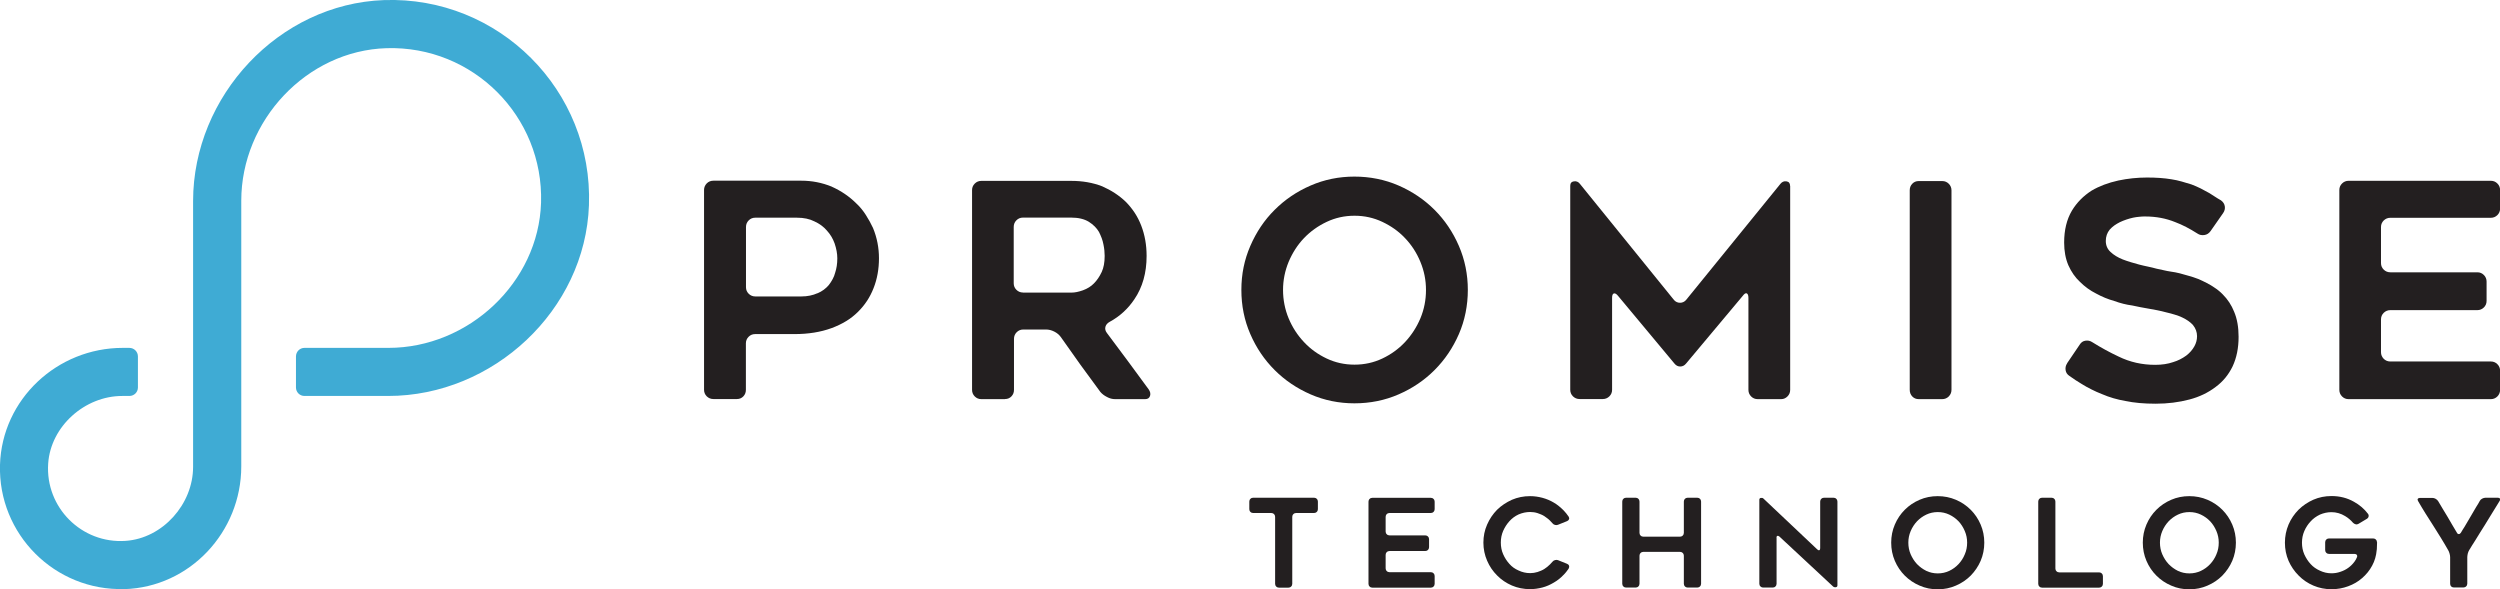<?xml version="1.0" encoding="UTF-8"?><svg id="Layer_2" xmlns="http://www.w3.org/2000/svg" viewBox="0 0 268.27 63.24"><defs><style>.cls-1{fill:#231f20;}.cls-2{fill:#3fabd4;}</style></defs><g id="Layer_1-2"><path class="cls-2" d="M13.35,63.21C5.89,63.43-.22,57.32,0,49.87c.22-7.03,6.14-12.54,13.17-12.54h.71c.51,0,.92.41.92.92v3.33c0,.51-.41.91-.92.91h-.77c-4,0-7.67,3.25-7.94,7.25-.32,4.71,3.59,8.62,8.3,8.3,3.99-.27,7.25-3.94,7.25-7.94v-28.53C20.73,10.29,29.93.42,41.19.01c12.33-.44,22.45,9.68,22.01,22.01-.4,11.27-10.28,20.47-21.55,20.47h-8.98c-.51,0-.91-.41-.91-.91v-3.33c0-.51.41-.92.91-.92h9.02c8.58,0,16.1-7.01,16.37-15.58.28-9.27-7.31-16.86-16.58-16.58-8.58.26-15.59,7.78-15.59,16.37v28.51c0,7.03-5.51,12.95-12.54,13.17"/><path class="cls-1" d="M89.27,20.04c1,.45,1.88,1.05,2.62,1.79.39.36.72.77,1.01,1.22.29.45.55.92.78,1.41.43,1.04.64,2.13.64,3.26s-.19,2.22-.58,3.2c-.38.98-.95,1.84-1.69,2.56-.73.73-1.66,1.3-2.82,1.73-1.17.43-2.5.64-3.97.64h-4.23c-.28,0-.51.1-.7.29-.19.19-.29.43-.29.7v4.99c0,.28-.09.51-.27.7-.18.19-.41.29-.69.29h-2.53c-.28,0-.51-.1-.71-.29-.19-.19-.29-.43-.29-.7v-21.44c0-.28.1-.51.29-.71.19-.19.43-.29.71-.29h9.44c1.13,0,2.22.21,3.27.64M87.73,31.47c.49-.21.9-.51,1.22-.9.15-.19.28-.4.4-.62.12-.22.21-.45.27-.69.15-.45.23-.96.23-1.54,0-.51-.1-1.04-.29-1.6-.19-.53-.47-.99-.83-1.38-.34-.4-.79-.74-1.35-.99-.51-.26-1.13-.39-1.86-.39h-4.48c-.28,0-.51.1-.7.29-.19.19-.29.43-.29.71v6.46c0,.28.1.51.29.7.19.19.43.29.7.29h4.96c.64,0,1.22-.12,1.73-.35"/><path class="cls-1" d="M107.83,42.83h-2.53c-.28,0-.51-.1-.7-.29-.19-.19-.29-.43-.29-.7v-21.44c0-.28.1-.51.29-.7.19-.19.43-.29.7-.29h9.67c1.19,0,2.29.19,3.3.58.98.43,1.82.98,2.53,1.66.36.36.68.76.96,1.18.28.43.51.88.7,1.37.39,1.01.58,2.09.58,3.27,0,1.81-.44,3.36-1.31,4.64-.68,1.02-1.57,1.84-2.66,2.43-.24.13-.39.31-.45.53-.06.23,0,.45.16.66.79,1.07,1.54,2.08,2.26,3.03.71.95,1.45,1.96,2.22,3.02.17.24.22.47.15.7-.08.24-.25.35-.53.35h-3.23c-.28,0-.57-.07-.86-.23-.3-.15-.53-.33-.71-.54-.36-.49-.72-.98-1.07-1.46-.35-.48-.71-.96-1.07-1.46l-2.11-2.98c-.17-.23-.4-.43-.7-.58-.3-.15-.59-.22-.87-.22h-2.46c-.28,0-.51.1-.7.29-.19.19-.29.43-.29.71v5.47c0,.28-.09.51-.27.7-.18.19-.41.29-.69.29M109.78,31.4h5.18c.39,0,.8-.09,1.25-.25.47-.17.87-.42,1.18-.74.32-.32.6-.73.83-1.22.21-.45.32-1.02.32-1.73,0-.39-.04-.79-.13-1.22-.04-.24-.11-.46-.19-.69-.09-.23-.18-.44-.29-.66-.25-.43-.62-.79-1.09-1.09-.49-.3-1.12-.45-1.89-.45h-5.18c-.28,0-.51.1-.7.29-.19.19-.29.43-.29.71v6.05c0,.28.1.51.29.7.19.19.43.29.7.29"/><path class="cls-1" d="M145.34,43.28c-1.66,0-3.23-.32-4.7-.96-1.47-.64-2.76-1.51-3.86-2.61-1.1-1.1-1.97-2.38-2.61-3.86-.64-1.47-.96-3.05-.96-4.74s.32-3.24.96-4.72c.64-1.48,1.51-2.78,2.61-3.87,1.1-1.1,2.38-1.97,3.86-2.61,1.47-.64,3.04-.96,4.7-.96s3.27.32,4.74.96c1.47.64,2.76,1.51,3.86,2.61,1.1,1.1,1.97,2.39,2.61,3.87.64,1.48.96,3.06.96,4.72s-.32,3.27-.96,4.74c-.64,1.47-1.51,2.76-2.61,3.86-1.1,1.1-2.38,1.97-3.86,2.61-1.47.64-3.05.96-4.74.96M145.35,23.15c-1.07,0-2.06.22-2.99.66-.93.44-1.74,1.02-2.43,1.74s-1.24,1.58-1.65,2.55c-.4.97-.6,1.98-.6,3.02s.2,2.08.6,3.04c.4.96.95,1.81,1.65,2.55.69.74,1.5,1.32,2.43,1.76.93.44,1.92.66,2.99.66s2.06-.22,2.99-.66c.93-.44,1.73-1.02,2.43-1.76.69-.74,1.24-1.58,1.65-2.55.4-.96.6-1.97.6-3.04s-.2-2.05-.6-3.02c-.4-.97-.95-1.82-1.65-2.55-.69-.73-1.5-1.3-2.43-1.74-.93-.44-1.92-.66-2.99-.66"/><path class="cls-1" d="M192.1,19.95v21.89c0,.28-.1.51-.29.7-.19.19-.42.29-.67.29h-2.53c-.28,0-.51-.1-.7-.29-.19-.19-.29-.43-.29-.7v-9.86c0-.28-.06-.44-.18-.5-.12-.05-.26.04-.43.27l-6.08,7.26c-.17.21-.38.32-.63.32s-.45-.11-.62-.32l-6.05-7.26c-.17-.21-.32-.3-.45-.26-.13.04-.19.2-.19.48v9.86c0,.28-.1.51-.29.7-.19.19-.43.29-.7.29h-2.5c-.28,0-.51-.1-.71-.29-.19-.19-.29-.43-.29-.7v-21.89c0-.28.13-.44.39-.48.25-.04.47.04.64.26l10.11,12.48c.17.19.39.29.64.29s.47-.1.64-.29l10.14-12.48c.17-.21.39-.3.64-.26.26.04.39.2.39.48"/><path class="cls-1" d="M208.42,42.83h-2.53c-.28,0-.51-.1-.69-.29-.18-.19-.27-.43-.27-.71v-21.41c0-.28.09-.51.27-.7.18-.19.41-.29.69-.29h2.53c.28,0,.51.1.7.29.19.19.29.43.29.7v21.41c0,.28-.1.51-.29.71-.19.19-.43.29-.7.29"/><path class="cls-1" d="M221.83,38.96l1.34-1.98c.15-.24.35-.38.61-.42.26-.04.5,0,.74.16.96.6,1.9,1.11,2.82,1.54,1.22.6,2.53.89,3.93.89.73,0,1.37-.1,1.92-.29.51-.15.98-.39,1.41-.7.39-.3.67-.63.87-.99.19-.34.29-.7.29-1.09,0-.45-.15-.85-.45-1.22-.28-.3-.66-.57-1.15-.8-.23-.11-.49-.2-.77-.29-.28-.09-.59-.17-.93-.25-.32-.09-.65-.16-.98-.23s-.68-.13-1.04-.19c-.24-.04-.49-.09-.77-.14-.28-.05-.57-.11-.87-.18-.62-.08-1.26-.24-1.92-.48-.68-.19-1.33-.46-1.95-.8-.64-.32-1.22-.74-1.73-1.25-.51-.47-.93-1.07-1.25-1.79-.3-.7-.45-1.52-.45-2.43,0-1.35.28-2.49.83-3.42.53-.88,1.24-1.59,2.11-2.15.83-.49,1.79-.85,2.88-1.09,1-.21,2.02-.32,3.07-.32.98,0,1.86.06,2.63.19.38.06.75.14,1.1.24.35.1.7.2,1.04.31.34.13.67.27.99.43.32.16.63.33.93.5.21.13.41.26.61.39.19.13.4.25.64.39.23.17.37.38.41.64.04.25-.02.5-.19.74l-1.34,1.92c-.17.24-.39.38-.66.42-.27.04-.52,0-.75-.16-.83-.53-1.62-.94-2.37-1.22-1-.41-2.08-.61-3.23-.61-.19,0-.4,0-.62.03-.23.02-.46.05-.69.1-.49.11-.96.27-1.41.48-.21.11-.41.22-.59.35-.18.13-.35.28-.5.45-.28.34-.42.75-.42,1.22s.17.87.51,1.18c.34.32.78.59,1.31.8.28.11.56.2.85.29.29.09.59.17.91.26.32.08.64.16.95.22.31.06.61.14.91.22.23.04.48.1.74.16s.53.12.83.16c.3.04.61.1.93.18.32.08.64.17.96.27.17.04.35.1.53.16.18.06.36.13.53.19.25.11.55.25.88.42.33.17.61.34.85.51.17.11.32.22.46.34.14.11.27.24.4.37.53.53.94,1.15,1.22,1.86.32.75.48,1.65.48,2.69,0,1.2-.21,2.25-.64,3.17-.43.89-1.03,1.63-1.82,2.21-.81.62-1.75,1.07-2.82,1.35-1.13.3-2.34.45-3.62.45s-2.32-.1-3.23-.29c-.88-.15-1.72-.39-2.53-.74-.39-.15-.76-.32-1.12-.5-.37-.18-.72-.38-1.06-.59-.21-.13-.43-.26-.64-.4-.21-.14-.44-.29-.67-.46-.23-.15-.37-.35-.41-.61-.04-.25,0-.5.16-.74"/><path class="cls-1" d="M255.5,24.36v3.87c0,.28.1.51.29.7.19.19.43.29.71.29h9.34c.28,0,.51.1.7.29.19.19.29.43.29.7v2.08c0,.28-.1.51-.29.7-.19.19-.43.29-.7.29h-9.34c-.28,0-.51.1-.71.29-.19.19-.29.43-.29.7v3.52c0,.28.1.51.29.71.19.19.43.29.71.29h10.79c.28,0,.51.1.7.29.19.19.29.43.29.7v2.05c0,.28-.1.51-.29.71-.19.19-.43.29-.7.29h-15.27c-.28,0-.51-.1-.7-.29-.19-.19-.29-.43-.29-.71v-21.44c0-.28.1-.51.29-.7.19-.19.43-.29.7-.29h15.27c.28,0,.51.1.7.29.19.19.29.43.29.7v1.99c0,.28-.1.51-.29.7-.19.19-.43.29-.7.29h-10.79c-.28,0-.51.1-.71.29-.19.19-.29.43-.29.7"/><path class="cls-1" d="M141.02,55.05h-1.94c-.11,0-.21.04-.29.12-.08.08-.12.18-.12.29v7.19c0,.11-.04.21-.12.29-.08.08-.18.12-.29.12h-1.02c-.11,0-.21-.04-.29-.12-.08-.08-.12-.18-.12-.29v-7.19c0-.11-.04-.21-.12-.29-.08-.08-.18-.12-.29-.12h-1.95c-.11,0-.21-.04-.29-.12-.08-.08-.12-.18-.12-.29v-.82c0-.11.04-.21.12-.29.08-.08.18-.12.29-.12h6.54c.11,0,.21.04.29.12.08.08.12.18.12.29v.82c0,.11-.04.21-.12.29-.08.08-.18.12-.29.12"/><path class="cls-1" d="M148.69,55.45v1.59c0,.11.04.21.12.29.08.08.18.12.29.12h3.84c.11,0,.21.04.29.12.08.08.12.18.12.29v.86c0,.11-.04.21-.12.29-.08.08-.18.12-.29.12h-3.84c-.11,0-.21.04-.29.12-.08.08-.12.18-.12.29v1.45c0,.11.04.21.12.29.08.08.18.12.29.12h4.44c.11,0,.21.04.29.12.08.08.12.18.12.29v.84c0,.11-.04.21-.12.29-.08.08-.18.12-.29.12h-6.28c-.11,0-.21-.04-.29-.12-.08-.08-.12-.18-.12-.29v-8.82c0-.11.04-.21.12-.29.08-.08.18-.12.29-.12h6.28c.11,0,.21.04.29.12.08.08.12.18.12.29v.81c0,.11-.04.21-.12.29-.08.08-.18.12-.29.12h-4.44c-.11,0-.21.04-.29.12-.08.08-.12.18-.12.29"/><path class="cls-1" d="M168.33,61.02c-.09.12-.18.25-.27.36s-.19.23-.3.33c-.29.31-.63.58-1.03.81-.18.11-.38.21-.58.3-.2.09-.41.16-.63.22-.45.12-.9.18-1.34.18-.68,0-1.33-.13-1.94-.39-.6-.26-1.14-.62-1.59-1.08-.45-.45-.81-.97-1.07-1.58-.26-.6-.4-1.25-.4-1.94s.13-1.33.4-1.94c.26-.6.62-1.13,1.07-1.59.46-.45,1-.8,1.59-1.07.61-.26,1.25-.39,1.94-.39.45,0,.89.06,1.34.18.44.12.84.29,1.21.51.19.11.38.24.55.38.17.14.33.28.48.43.22.23.41.46.57.7.06.1.07.19.04.28-.04.09-.11.16-.21.2l-.97.39c-.1.04-.2.05-.32.02-.12-.03-.21-.09-.28-.18-.04-.04-.09-.09-.13-.14s-.09-.1-.13-.14c-.1-.1-.19-.18-.3-.26-.1-.08-.21-.15-.32-.23-.11-.07-.23-.13-.35-.18-.12-.05-.25-.1-.37-.14-.25-.08-.52-.12-.79-.12-.43,0-.84.09-1.24.26-.39.18-.72.43-.99.73-.28.31-.5.66-.67,1.04-.17.39-.25.81-.25,1.25s.08.87.25,1.25c.17.39.39.73.67,1.04.27.31.6.54.99.71.38.18.79.28,1.24.28.27,0,.53-.04.79-.12.12-.04.25-.09.37-.14.12-.05.24-.11.35-.18.11-.07.22-.15.32-.23s.2-.17.3-.27c.04-.04.09-.09.13-.14s.09-.1.13-.14c.07-.09.16-.15.28-.18.12-.03.23-.03.32.01l.97.39c.1.04.18.11.21.21.03.1.02.19-.04.29"/><path class="cls-1" d="M182.54,53.82v8.82c0,.11-.04.21-.12.29-.08.08-.18.12-.29.12h-1.03c-.11,0-.21-.04-.29-.12-.08-.08-.12-.18-.12-.29v-3.01c0-.11-.04-.21-.12-.29-.08-.08-.18-.12-.29-.12h-3.94c-.11,0-.21.04-.29.12-.08.08-.12.18-.12.29v3.01c0,.11-.04.21-.12.29-.08.08-.18.12-.29.12h-1.03c-.11,0-.21-.04-.29-.12-.08-.08-.12-.18-.12-.29v-8.82c0-.11.04-.21.12-.29.08-.08.18-.12.29-.12h1.03c.11,0,.21.04.29.12.08.08.12.18.12.29v3.36c0,.11.04.21.12.29.08.08.18.12.29.12h3.94c.11,0,.21-.04.29-.12.08-.08.12-.18.12-.29v-3.36c0-.11.04-.21.12-.29.08-.08.18-.12.29-.12h1.03c.11,0,.21.04.29.12.08.08.12.18.12.29"/><path class="cls-1" d="M190.64,57.73v4.91c0,.11-.04.21-.12.29-.08.08-.18.12-.29.12h-1.04c-.1,0-.2-.04-.28-.12-.08-.08-.12-.18-.12-.29v-9.01c0-.11.05-.18.16-.2.11-.02.21,0,.28.07l5.78,5.46c.09.08.16.11.22.08.06-.03.09-.1.09-.21v-5.01c0-.11.04-.21.12-.29.08-.08.18-.12.29-.12h1.03c.11,0,.21.04.29.12.08.08.12.18.12.29v8.99c0,.11-.05.18-.16.2-.11.02-.21,0-.3-.07l-5.77-5.37c-.09-.07-.16-.09-.22-.07s-.09.1-.09.21"/><path class="cls-1" d="M207.93,63.24c-.68,0-1.33-.13-1.94-.4-.61-.26-1.14-.62-1.59-1.07-.45-.45-.81-.98-1.07-1.59-.26-.61-.39-1.26-.39-1.95s.13-1.33.39-1.94.62-1.14,1.07-1.59c.45-.45.98-.81,1.59-1.07.6-.26,1.25-.39,1.94-.39s1.34.13,1.95.39c.61.26,1.14.62,1.59,1.07.45.45.81.98,1.07,1.59s.39,1.26.39,1.94-.13,1.34-.39,1.95c-.26.6-.62,1.13-1.07,1.59-.45.45-.98.81-1.59,1.07-.6.26-1.25.4-1.95.4M207.94,54.95c-.44,0-.85.09-1.23.27-.38.18-.71.42-1,.72-.28.3-.51.65-.68,1.05-.17.4-.25.81-.25,1.24s.08.86.25,1.25c.17.39.39.74.68,1.05.29.3.62.54,1,.73.38.18.79.27,1.23.27s.85-.09,1.23-.27c.38-.18.71-.42,1-.73.28-.3.51-.65.67-1.05.17-.39.25-.81.25-1.25s-.08-.84-.25-1.24c-.17-.4-.39-.75-.67-1.05-.29-.3-.62-.54-1-.72-.38-.18-.79-.27-1.23-.27"/><path class="cls-1" d="M225.66,61.83v.82c0,.11-.04.21-.12.29-.08.08-.18.12-.29.12h-6.12c-.11,0-.21-.04-.29-.12-.08-.08-.12-.18-.12-.29v-8.83c0-.11.04-.21.12-.29.08-.08.18-.12.29-.12h1.02c.11,0,.21.04.29.12.08.08.12.18.12.29v7.19c0,.11.04.21.12.29.08.08.18.12.29.12h4.28c.11,0,.21.04.29.12.08.08.12.18.12.29"/><path class="cls-1" d="M234.93,63.24c-.68,0-1.33-.13-1.94-.4-.61-.26-1.14-.62-1.59-1.07-.45-.45-.81-.98-1.07-1.59-.26-.61-.39-1.26-.39-1.95s.13-1.33.39-1.94.62-1.14,1.07-1.59c.45-.45.98-.81,1.59-1.07.6-.26,1.25-.39,1.94-.39s1.34.13,1.95.39c.61.26,1.14.62,1.59,1.07.45.45.81.98,1.07,1.59s.39,1.26.39,1.94-.13,1.34-.39,1.95c-.26.6-.62,1.13-1.07,1.59-.45.45-.98.81-1.59,1.07-.6.26-1.25.4-1.95.4M234.94,54.95c-.44,0-.85.09-1.23.27-.38.18-.71.42-1,.72-.28.3-.51.65-.68,1.05-.17.4-.25.81-.25,1.24s.08.86.25,1.25c.17.39.39.74.68,1.05.29.3.62.54,1,.73.38.18.79.27,1.23.27s.85-.09,1.23-.27c.38-.18.71-.42,1-.73.28-.3.51-.65.67-1.05.17-.39.25-.81.25-1.25s-.08-.84-.25-1.24c-.17-.4-.39-.75-.67-1.05-.29-.3-.62-.54-1-.72-.38-.18-.79-.27-1.23-.27"/><path class="cls-1" d="M255.08,58.19c0,.18-.02.35-.02.53,0,.18-.01.27-.02.3-.05.62-.22,1.18-.49,1.68-.28.52-.64.96-1.07,1.33-.43.38-.93.67-1.5.88-.57.21-1.17.32-1.79.32-.68,0-1.33-.13-1.94-.39-.61-.26-1.14-.62-1.59-1.08-.46-.46-.82-.99-1.08-1.58-.26-.61-.39-1.25-.39-1.94s.13-1.33.39-1.95c.13-.31.29-.59.47-.86.18-.26.38-.51.61-.74.46-.45,1-.81,1.59-1.07.6-.26,1.25-.39,1.94-.39.88,0,1.68.2,2.4.61.6.33,1.11.76,1.51,1.29.07.09.09.18.07.29-.02.1-.08.19-.18.25l-.9.54c-.1.06-.2.08-.31.05-.11-.03-.2-.08-.28-.16-.12-.14-.25-.27-.39-.39-.14-.12-.29-.23-.46-.33-.46-.28-.95-.42-1.47-.42-.42,0-.83.09-1.23.26-.4.19-.74.44-1,.73-.28.3-.51.64-.68,1.04-.17.39-.25.81-.25,1.25s.08.86.25,1.25c.18.39.4.74.68,1.04.27.3.6.53,1,.71.38.18.79.28,1.23.28.33,0,.65-.05.96-.16.31-.1.59-.24.84-.42.25-.18.47-.39.67-.66.11-.15.2-.3.26-.46.05-.1.05-.19,0-.27-.05-.07-.14-.11-.25-.11h-2.74c-.11,0-.21-.04-.29-.12-.08-.08-.12-.18-.12-.29v-.84c0-.11.04-.21.12-.29.08-.08.18-.12.29-.12h4.74c.11,0,.21.04.29.12.08.08.12.18.12.29"/><path class="cls-1" d="M268.22,53.77c-.1.16-.2.32-.3.49-.11.17-.22.35-.34.55-.16.25-.32.51-.48.78-.16.26-.33.53-.49.8-.18.27-.34.54-.51.81-.16.27-.32.53-.48.78-.12.19-.24.38-.35.55-.11.18-.21.35-.31.51-.06.1-.11.22-.15.37-.03.15-.05.28-.05.39v2.83c0,.11-.04.21-.12.29-.08.08-.18.12-.29.12h-1.04c-.11,0-.21-.04-.28-.12-.08-.08-.11-.18-.11-.29v-2.83c0-.11-.02-.25-.06-.39-.04-.15-.09-.27-.15-.37-.25-.45-.52-.89-.78-1.32-.27-.43-.54-.87-.82-1.31-.29-.45-.57-.89-.84-1.32-.27-.44-.54-.88-.79-1.32-.06-.1-.07-.18-.03-.24.04-.06.12-.1.23-.1h1.34c.11,0,.23.03.35.1.12.07.2.15.26.24.17.28.33.56.5.84.17.28.34.57.52.86.17.29.33.57.5.86.17.28.33.56.5.84.05.1.12.14.2.14s.16-.05.22-.14c.06-.11.13-.21.19-.32.07-.1.13-.21.21-.33l.63-1.07c.1-.18.21-.35.31-.53.1-.18.2-.35.31-.53.07-.11.13-.21.2-.32.06-.11.12-.21.18-.32.05-.1.14-.18.25-.24.12-.06.24-.1.35-.1h1.34c.11,0,.19.03.22.1.03.07.03.15-.03.24"/></g></svg>